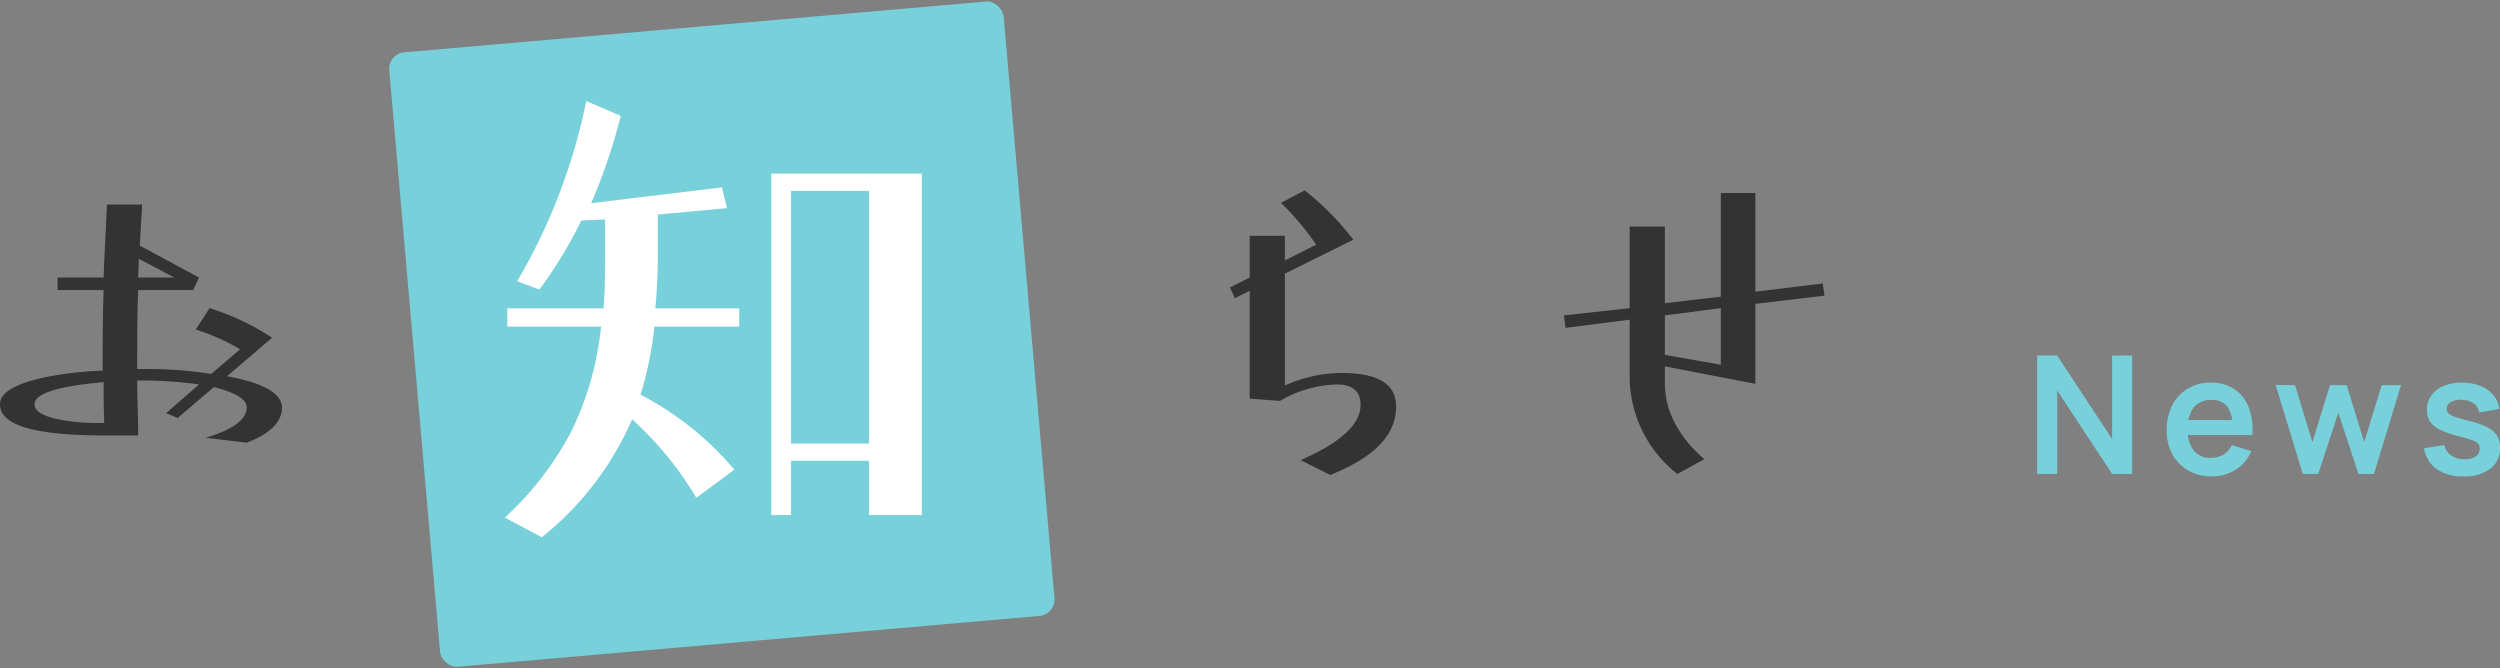 <svg xmlns="http://www.w3.org/2000/svg" width="303.96" height="81.252" viewBox="0 0 303.96 81.252">
  <rect x="0" y="0" width="303.96" height="81.252" fill="#808080" stroke="none"/>
  <g transform="translate(-141.72 -8877.874)">
    <g transform="translate(-161 7862)">
      <rect width="75" height="75" rx="2" transform="matrix(0.996, -0.087, 0.087, 0.996, 349.874, 1022.411)"
        fill="#78d0da" />
      <path
        d="M-.48-21.88l.08-2.28,4.32,2.28Zm10.8,12,5.48-4.68a29.571,29.571,0,0,0-7.6-3.6l-1.68,2.6a26.067,26.067,0,0,1,5.4,2.4l-3.52,3a49.3,49.3,0,0,0-8.08-.6H-.6c0-3.4,0-6.6.12-9.6H6.2l.72-1.52-7.2-3.88c.08-1.6.2-3.32.28-5H-4.28c-.12,3.2-.32,6.2-.4,8.88h-5.6v1.52h5.6c-.12,3.28-.12,6.6-.12,9.8a42.781,42.781,0,0,0-7,.8c-3.68.8-5.48,1.88-5.48,3.28,0,2.6,4.28,3.8,12.8,3.8h4C-.48-5-.6-7.28-.6-9.36H.32a47.32,47.32,0,0,1,6.6.48l-4,3.48,1.4.6,4.4-3.76c2.68.68,4,1.48,4,2.48,0,1.4-1.6,2.68-5,3.68l5,.6C15.52-2.88,17-4.28,17-6.08,17-7.76,14.8-9.08,10.32-9.88ZM-5.88-4.2A24.8,24.8,0,0,1-10-4.6c-2-.4-3.08-1-3.08-1.88,0-1.28,2.8-2.2,8.4-2.68,0,1.68,0,3.28.08,4.96Z"
        transform="translate(320 1071.5)" fill="#333" />
      <path
        d="M-12.68-6.2c0-2.76-2.2-4.08-6.72-4.08a17.2,17.2,0,0,0-6.8,1.52v-13.6l8.32-4.12a33.575,33.575,0,0,0-5.92-6l-2.88,1.52a33.16,33.16,0,0,1,4.28,5.08l-3.8,1.92v-3h-4.28v5.08l-2.4,1.2.6,1.32,1.8-.92V-7.16l3.68.28a14.277,14.277,0,0,1,6.92-2C-18-8.88-17-8.08-17-6.4-17-4-19.48-1.8-24.28.32l3.6,1.8C-15.4,0-12.68-2.68-12.68-6.2ZM20-12.48v-4.8l6.8-.88v6.88Zm19.2-8.68-8.2,1v-12H26.8v12.6l-6.8.8v-9.32H15.72v9.92l-8,.88.2,1.52,7.8-1v6.6A15.067,15.067,0,0,0,21.52,2L24.8.2A14.812,14.812,0,0,1,21.32-4,10.358,10.358,0,0,1,20-9.28v-1.8L31-8.96v-9.72l8.4-1Z"
        transform="translate(485.143 1071.5)" fill="#333" />
      <path
        d="M17.88-8.7H8.4V-39.42h9.48ZM24.3-41.52H6V0H8.4V-6.6h9.48V0H24.3ZM2.1-25.14H-8.1c.18-1.98.3-4.2.3-6.6v-4.8l8.4-.78L0-39.84l-15.9,1.92a70.867,70.867,0,0,0,3.6-10.62l-4.2-1.8a70.891,70.891,0,0,1-8.4,21.9l2.7,1.02a53.288,53.288,0,0,0,5.1-8.4l2.88-.12v4.2c0,2.4,0,4.62-.18,6.6H-26.1v2.22h11.4A37.817,37.817,0,0,1-18.3-10.2,38.363,38.363,0,0,1-26.4.3l4.5,2.4A37.593,37.593,0,0,0-10.92-11.64,41,41,0,0,1-3.12-2.1L1.5-5.52A37.454,37.454,0,0,0-9.9-14.64a43.024,43.024,0,0,0,1.68-8.28H2.1Z"
        transform="translate(390.5 1078.5)" fill="#fff" />
    </g>
    <path
      d="M1.4,0V-14.4H3.84L10.52-4.25V-14.4h2.44V0H10.52L3.84-10.15V0ZM22.67.3a5.694,5.694,0,0,1-2.88-.71,5.021,5.021,0,0,1-1.935-1.97,5.906,5.906,0,0,1-.7-2.9,6.568,6.568,0,0,1,.68-3.075,4.975,4.975,0,0,1,1.89-2.025,5.371,5.371,0,0,1,2.8-.72,5.022,5.022,0,0,1,2.855.785A4.654,4.654,0,0,1,27.13-8.1a7.575,7.575,0,0,1,.43,3.37H25.17v-.88a4.346,4.346,0,0,0-.62-2.57,2.247,2.247,0,0,0-1.92-.81,2.627,2.627,0,0,0-2.2.915A4.257,4.257,0,0,0,19.71-5.4a3.973,3.973,0,0,0,.72,2.54,2.53,2.53,0,0,0,2.1.9,2.882,2.882,0,0,0,1.535-.4,2.581,2.581,0,0,0,1-1.145l2.38.72A4.833,4.833,0,0,1,25.525-.51,5.277,5.277,0,0,1,22.67.3ZM18.95-4.73V-6.55h7.43v1.82ZM33.7,0,30.4-10.82l2.36.02,2.11,6.93,2.14-6.93h2.03l2.13,6.93,2.12-6.93h2.36L42.35,0H40.47L38.02-7.43,35.58,0ZM53.22.3a5.434,5.434,0,0,1-3.25-.9,3.733,3.733,0,0,1-1.52-2.53l2.46-.38a2.078,2.078,0,0,0,.84,1.26,2.77,2.77,0,0,0,1.64.46,2.26,2.26,0,0,0,1.345-.345,1.105,1.105,0,0,0,.475-.945.943.943,0,0,0-.175-.6,1.733,1.733,0,0,0-.765-.435q-.59-.21-1.81-.53a10.827,10.827,0,0,1-2.16-.775A2.827,2.827,0,0,1,49.15-6.4a2.588,2.588,0,0,1-.35-1.38,2.971,2.971,0,0,1,.53-1.76,3.386,3.386,0,0,1,1.48-1.155,5.683,5.683,0,0,1,2.24-.405,5.982,5.982,0,0,1,2.235.39A3.879,3.879,0,0,1,56.86-9.6a3.327,3.327,0,0,1,.74,1.69l-2.46.44a1.555,1.555,0,0,0-.625-1.09,2.574,2.574,0,0,0-1.425-.45,2.4,2.4,0,0,0-1.37.255.947.947,0,0,0-.52.855.74.74,0,0,0,.21.53,2.248,2.248,0,0,0,.845.44q.635.22,1.9.54a9.023,9.023,0,0,1,2.065.755,2.818,2.818,0,0,1,1.12,1.015,2.787,2.787,0,0,1,.345,1.43A3.075,3.075,0,0,1,56.5-.63,5.179,5.179,0,0,1,53.22.3Z"
      transform="translate(388 8935.5)" fill="#78d0da" />
  </g>
</svg>